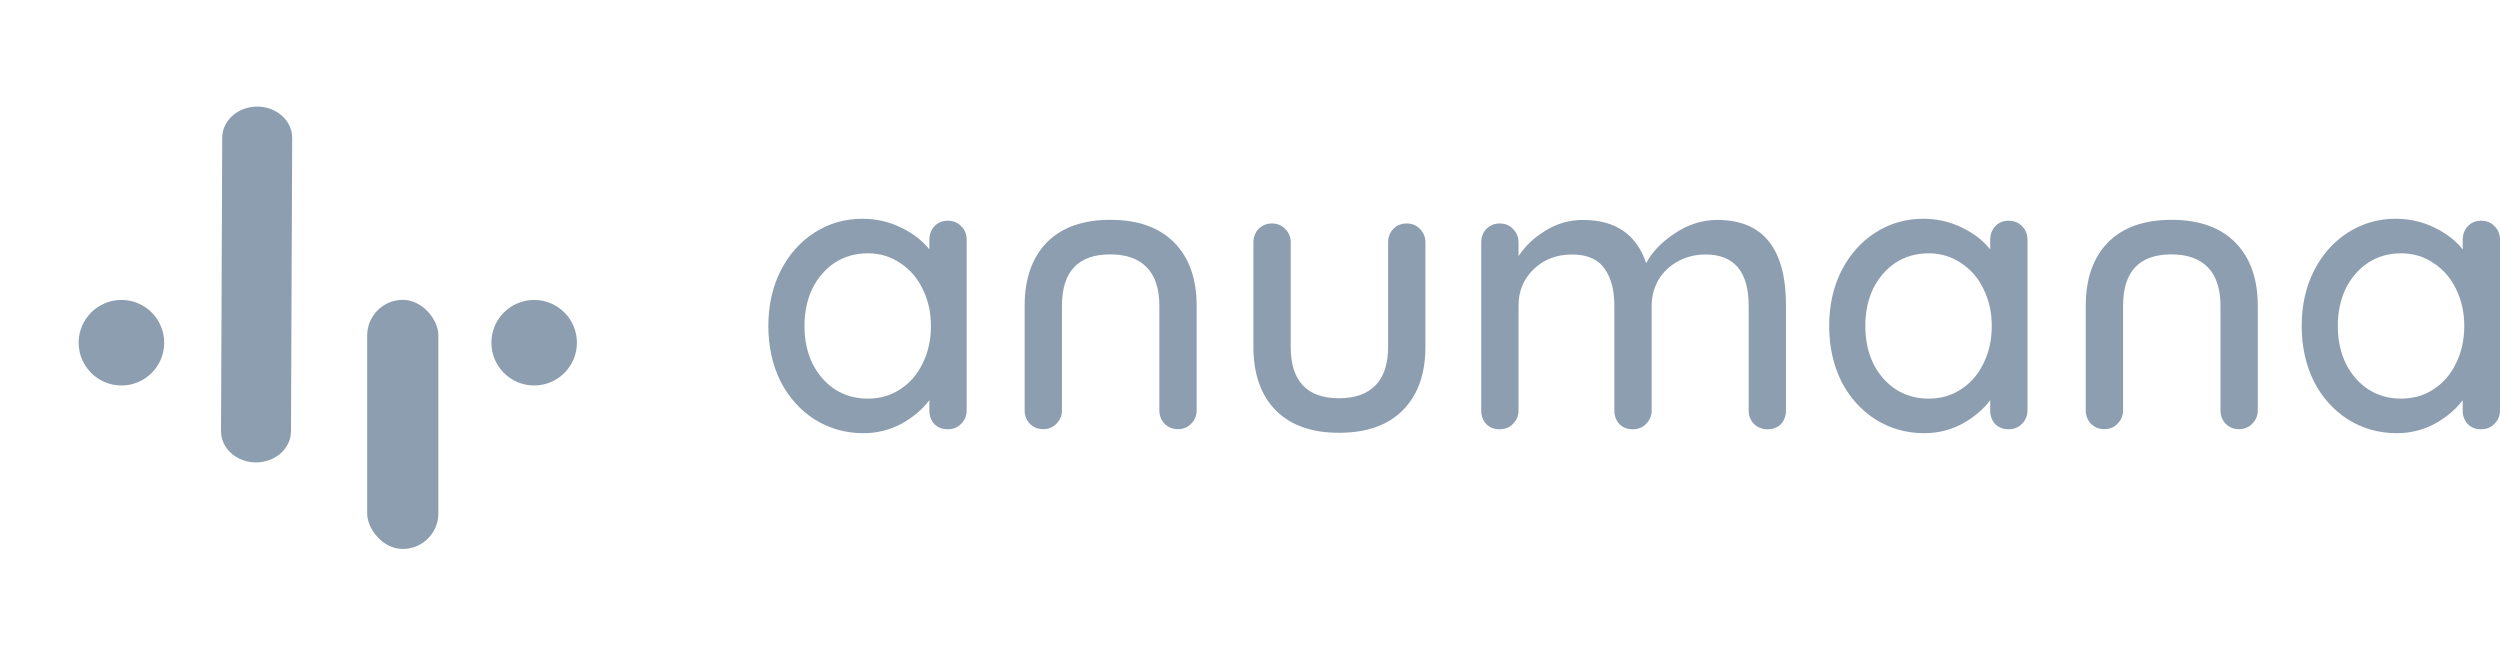 <svg width="240" height="63" viewBox="0 0 240 63" fill="none" xmlns="http://www.w3.org/2000/svg">
<path d="M90.99 21.189C91.518 21.189 91.945 21.365 92.272 21.717C92.624 22.044 92.8 22.484 92.8 23.037V39.399C92.8 39.902 92.624 40.329 92.272 40.681C91.945 41.033 91.518 41.209 90.99 41.209C90.462 41.209 90.035 41.046 89.708 40.719C89.382 40.367 89.218 39.927 89.218 39.399V38.419C88.565 39.299 87.672 40.053 86.541 40.681C85.41 41.285 84.191 41.586 82.884 41.586C81.175 41.586 79.617 41.146 78.209 40.267C76.827 39.387 75.733 38.168 74.929 36.609C74.15 35.026 73.76 33.254 73.76 31.294C73.76 29.333 74.15 27.573 74.929 26.015C75.733 24.432 76.827 23.2 78.209 22.32C79.591 21.441 81.112 21.001 82.771 21.001C84.103 21.001 85.335 21.277 86.466 21.83C87.622 22.383 88.54 23.087 89.218 23.942V23.037C89.218 22.509 89.382 22.069 89.708 21.717C90.035 21.365 90.462 21.189 90.99 21.189ZM83.299 38.268C84.48 38.268 85.523 37.967 86.428 37.364C87.358 36.76 88.075 35.931 88.577 34.875C89.105 33.819 89.369 32.626 89.369 31.294C89.369 29.986 89.105 28.805 88.577 27.749C88.075 26.694 87.358 25.864 86.428 25.261C85.523 24.633 84.48 24.319 83.299 24.319C82.118 24.319 81.062 24.62 80.132 25.223C79.227 25.827 78.511 26.656 77.983 27.712C77.48 28.767 77.229 29.961 77.229 31.294C77.229 32.626 77.48 33.819 77.983 34.875C78.511 35.931 79.227 36.76 80.132 37.364C81.062 37.967 82.118 38.268 83.299 38.268Z" fill="#8D9EB0"/>
<path d="M135.031 21.453C135.559 21.453 135.986 21.629 136.313 21.981C136.665 22.333 136.841 22.76 136.841 23.263V33.292C136.841 35.906 136.112 37.942 134.654 39.399C133.221 40.832 131.186 41.548 128.546 41.548C125.932 41.548 123.909 40.832 122.476 39.399C121.044 37.942 120.327 35.906 120.327 33.292V23.263C120.327 22.76 120.491 22.333 120.817 21.981C121.169 21.629 121.597 21.453 122.099 21.453C122.627 21.453 123.054 21.629 123.381 21.981C123.733 22.333 123.909 22.76 123.909 23.263V33.292C123.909 36.584 125.455 38.231 128.546 38.231C130.08 38.231 131.248 37.816 132.053 36.986C132.857 36.157 133.259 34.925 133.259 33.292V23.263C133.259 22.76 133.423 22.333 133.749 21.981C134.101 21.629 134.528 21.453 135.031 21.453Z" fill="#8D9EB0"/>
<path d="M164.857 21.114C169.255 21.114 171.455 23.854 171.455 29.333V39.399C171.455 39.927 171.291 40.367 170.964 40.719C170.638 41.046 170.21 41.209 169.683 41.209C169.155 41.209 168.715 41.033 168.363 40.681C168.036 40.329 167.873 39.902 167.873 39.399V29.371C167.873 26.078 166.49 24.432 163.726 24.432C162.745 24.432 161.853 24.658 161.049 25.11C160.27 25.538 159.654 26.128 159.201 26.882C158.774 27.636 158.56 28.466 158.56 29.371V39.399C158.56 39.902 158.384 40.329 158.033 40.681C157.706 41.033 157.278 41.209 156.751 41.209C156.223 41.209 155.796 41.046 155.469 40.719C155.142 40.367 154.979 39.927 154.979 39.399V29.333C154.979 27.85 154.664 26.669 154.036 25.789C153.408 24.884 152.365 24.432 150.907 24.432C149.424 24.432 148.192 24.909 147.212 25.864C146.257 26.794 145.779 27.951 145.779 29.333V39.399C145.779 39.902 145.603 40.329 145.251 40.681C144.925 41.033 144.497 41.209 143.97 41.209C143.442 41.209 143.014 41.046 142.688 40.719C142.361 40.367 142.198 39.927 142.198 39.399V23.263C142.198 22.76 142.361 22.333 142.688 21.981C143.04 21.629 143.467 21.453 143.97 21.453C144.497 21.453 144.925 21.629 145.251 21.981C145.603 22.333 145.779 22.76 145.779 23.263V24.582C146.433 23.602 147.3 22.785 148.381 22.132C149.487 21.453 150.681 21.114 151.962 21.114C155.079 21.114 157.103 22.496 158.033 25.261C158.585 24.205 159.503 23.25 160.785 22.396C162.067 21.541 163.424 21.114 164.857 21.114Z" fill="#8D9EB0"/>
<path d="M192.831 21.189C193.358 21.189 193.786 21.365 194.112 21.717C194.464 22.044 194.64 22.484 194.64 23.037V39.399C194.64 39.902 194.464 40.329 194.112 40.681C193.786 41.033 193.358 41.209 192.831 41.209C192.303 41.209 191.875 41.046 191.549 40.719C191.222 40.367 191.059 39.927 191.059 39.399V38.419C190.405 39.299 189.513 40.053 188.382 40.681C187.251 41.285 186.032 41.586 184.725 41.586C183.015 41.586 181.457 41.146 180.049 40.267C178.667 39.387 177.574 38.168 176.769 36.609C175.99 35.026 175.601 33.254 175.601 31.294C175.601 29.333 175.99 27.573 176.769 26.015C177.574 24.432 178.667 23.2 180.049 22.32C181.432 21.441 182.953 21.001 184.611 21.001C185.944 21.001 187.175 21.277 188.306 21.83C189.462 22.383 190.38 23.087 191.059 23.942V23.037C191.059 22.509 191.222 22.069 191.549 21.717C191.875 21.365 192.303 21.189 192.831 21.189ZM185.139 38.268C186.321 38.268 187.364 37.967 188.269 37.364C189.199 36.76 189.915 35.931 190.418 34.875C190.945 33.819 191.209 32.626 191.209 31.294C191.209 29.986 190.945 28.805 190.418 27.749C189.915 26.694 189.199 25.864 188.269 25.261C187.364 24.633 186.321 24.319 185.139 24.319C183.958 24.319 182.902 24.62 181.972 25.223C181.067 25.827 180.351 26.656 179.823 27.712C179.321 28.767 179.069 29.961 179.069 31.294C179.069 32.626 179.321 33.819 179.823 34.875C180.351 35.931 181.067 36.76 181.972 37.364C182.902 37.967 183.958 38.268 185.139 38.268Z" fill="#8D9EB0"/>
<path d="M238.191 21.189C238.719 21.189 239.146 21.365 239.473 21.717C239.825 22.044 240.001 22.484 240.001 23.037V39.399C240.001 39.902 239.825 40.329 239.473 40.681C239.146 41.033 238.719 41.209 238.191 41.209C237.663 41.209 237.236 41.046 236.909 40.719C236.582 40.367 236.419 39.927 236.419 39.399V38.419C235.766 39.299 234.873 40.053 233.742 40.681C232.611 41.285 231.392 41.586 230.085 41.586C228.376 41.586 226.818 41.146 225.41 40.267C224.028 39.387 222.934 38.168 222.13 36.609C221.351 35.026 220.961 33.254 220.961 31.294C220.961 29.333 221.351 27.573 222.13 26.015C222.934 24.432 224.028 23.2 225.41 22.32C226.792 21.441 228.313 21.001 229.972 21.001C231.304 21.001 232.536 21.277 233.667 21.83C234.823 22.383 235.74 23.087 236.419 23.942V23.037C236.419 22.509 236.582 22.069 236.909 21.717C237.236 21.365 237.663 21.189 238.191 21.189ZM230.5 38.268C231.681 38.268 232.724 37.967 233.629 37.364C234.559 36.76 235.275 35.931 235.778 34.875C236.306 33.819 236.57 32.626 236.57 31.294C236.57 29.986 236.306 28.805 235.778 27.749C235.275 26.694 234.559 25.864 233.629 25.261C232.724 24.633 231.681 24.319 230.5 24.319C229.318 24.319 228.263 24.62 227.333 25.223C226.428 25.827 225.712 26.656 225.184 27.712C224.681 28.767 224.43 29.961 224.43 31.294C224.43 32.626 224.681 33.819 225.184 34.875C225.712 35.931 226.428 36.76 227.333 37.364C228.263 37.967 229.318 38.268 230.5 38.268Z" fill="#8D9EB0"/>
<path d="M113.07 41.199C113.598 41.199 114.025 41.023 114.352 40.672C114.704 40.32 114.879 39.892 114.879 39.39V29.361C114.879 26.747 114.151 24.711 112.693 23.253C111.26 21.82 109.224 21.104 106.585 21.104C103.971 21.104 101.948 21.82 100.515 23.253C99.082 24.711 98.366 26.747 98.366 29.361V39.39C98.366 39.892 98.529 40.32 98.856 40.672C99.208 41.023 99.635 41.199 100.138 41.199C100.666 41.199 101.093 41.023 101.42 40.672C101.772 40.32 101.948 39.892 101.948 39.39V29.361C101.948 26.068 103.493 24.422 106.585 24.422C108.118 24.422 109.287 24.837 110.091 25.666C110.896 26.495 111.298 27.727 111.298 29.361V39.39C111.298 39.892 111.461 40.32 111.788 40.672C112.14 41.023 112.567 41.199 113.07 41.199Z" fill="#8D9EB0"/>
<path d="M214.937 41.199C215.465 41.199 215.892 41.023 216.219 40.672C216.571 40.32 216.747 39.892 216.747 39.39V29.361C216.747 26.747 216.018 24.711 214.56 23.253C213.127 21.82 211.092 21.104 208.452 21.104C205.838 21.104 203.815 21.82 202.382 23.253C200.95 24.711 200.233 26.747 200.233 29.361V39.39C200.233 39.892 200.397 40.32 200.723 40.672C201.075 41.023 201.503 41.199 202.005 41.199C202.533 41.199 202.96 41.023 203.287 40.672C203.639 40.32 203.815 39.892 203.815 39.39V29.361C203.815 26.068 205.361 24.422 208.452 24.422C209.986 24.422 211.154 24.837 211.959 25.666C212.763 26.495 213.165 27.727 213.165 29.361V39.39C213.165 39.892 213.329 40.32 213.655 40.672C214.007 41.023 214.434 41.199 214.937 41.199Z" fill="#8D9EB0"/>
<rect x="35.249" y="28.787" width="6.834" height="23.914" rx="3.417" fill="#8D9EB0"/>
<circle cx="11.657" cy="32.9" r="4.106" fill="#8D9EB0"/>
<circle cx="51.279" cy="32.9" r="4.106" fill="#8D9EB0"/>
<path d="M21.333 13.216C21.339 11.936 22.256 10.8 23.616 10.39C25.799 9.732 28.059 11.184 28.05 13.238L27.934 41.408C27.929 42.689 27.012 43.824 25.651 44.234C23.469 44.892 21.209 43.44 21.218 41.386L21.333 13.216Z" fill="#8D9EB0"/>
</svg>

